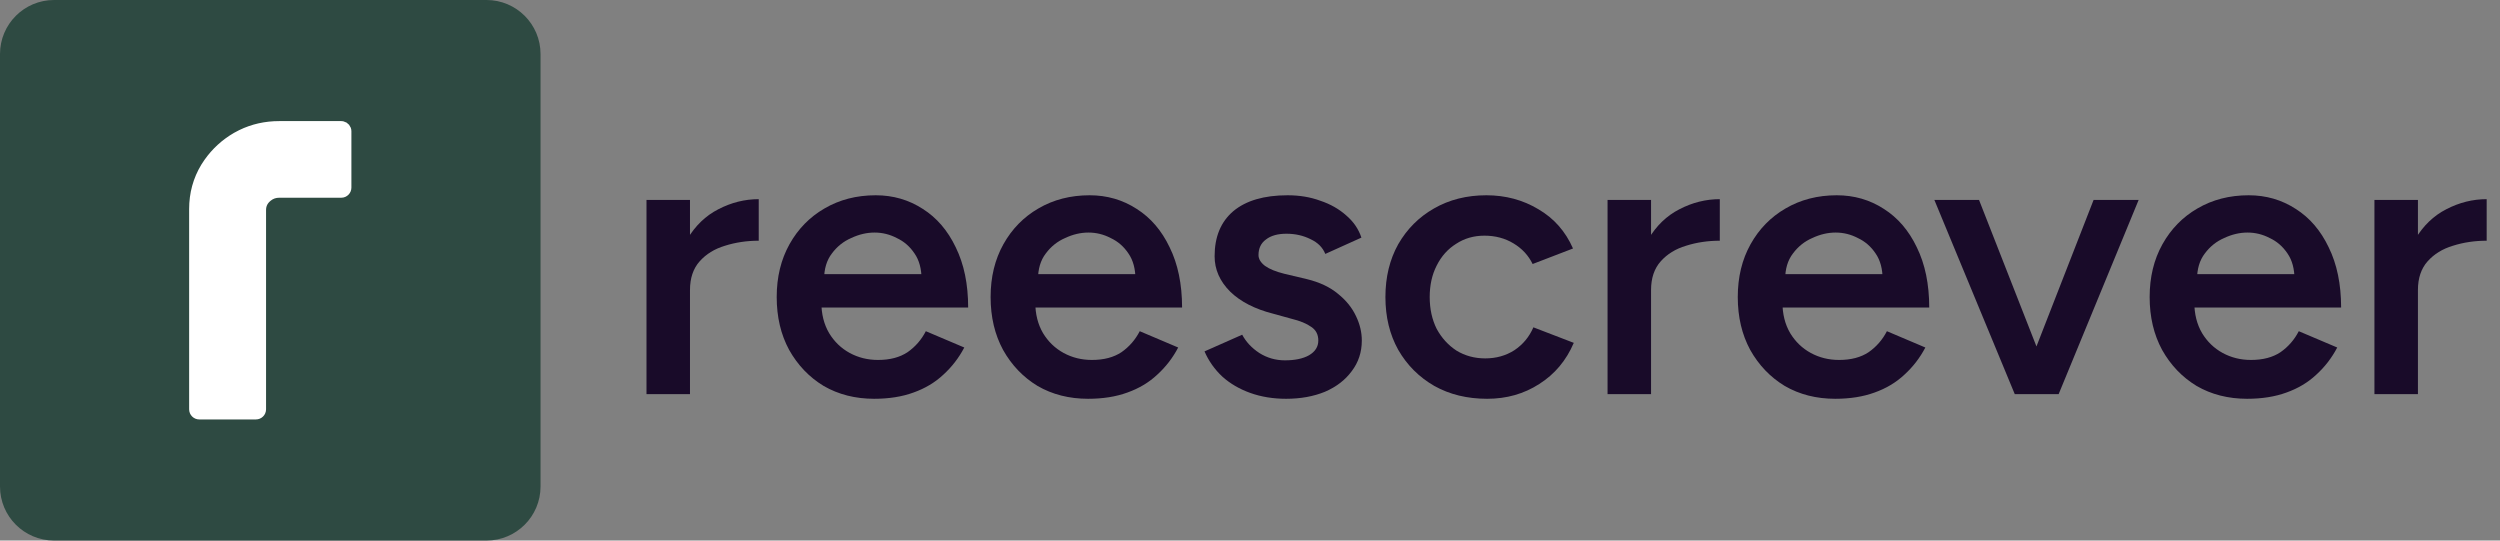 <svg width="185" height="40" viewBox="0 0 185 40" fill="none" xmlns="http://www.w3.org/2000/svg">
<rect x="0" y="0" width="185" height="40" fill="#808080" stroke="none"/>
<g clip-path="url(#clip0_12001_97)">
<path d="M0 4C0 1.791 1.791 0 4 0H36C38.209 0 40 1.791 40 4V36C40 38.209 38.209 40 36 40H4C1.791 40 0 38.209 0 36V4Z" fill="#2E4A42"/>
<path d="M25.254 9.336L25.329 9.344C25.5 9.379 25.629 9.53 25.629 9.711V13.882C25.629 14.089 25.461 14.257 25.254 14.257H20.665C20.333 14.257 20.049 14.355 19.799 14.557L19.694 14.649C19.437 14.896 19.313 15.188 19.313 15.551V30.289C19.313 30.496 19.145 30.664 18.938 30.664H14.746C14.539 30.664 14.371 30.496 14.371 30.289V15.471C14.371 14.346 14.653 13.312 15.22 12.377L15.222 12.373L15.446 12.035C15.99 11.266 16.674 10.64 17.497 10.161L17.499 10.16L17.864 9.967C18.726 9.546 19.661 9.336 20.665 9.336H25.254Z" fill="white" stroke="white" stroke-width="0.75" stroke-linejoin="round"/>
<path d="M177.835 21.52C177.835 19.968 178.132 18.694 178.726 17.698C179.32 16.701 180.086 15.964 181.025 15.485C181.983 14.987 182.979 14.738 184.014 14.738V17.813C183.132 17.813 182.299 17.937 181.513 18.186C180.747 18.416 180.124 18.799 179.645 19.336C179.166 19.872 178.927 20.581 178.927 21.463L177.835 21.52ZM175.708 29.165V14.795H178.927V29.165H175.708Z" fill="#190B29"/>
<path d="M166.288 29.51C164.889 29.51 163.644 29.194 162.552 28.561C161.479 27.91 160.626 27.019 159.994 25.889C159.381 24.758 159.074 23.455 159.074 21.98C159.074 20.505 159.39 19.202 160.023 18.071C160.655 16.941 161.517 16.06 162.609 15.427C163.72 14.776 164.985 14.45 166.403 14.45C167.686 14.45 168.846 14.786 169.88 15.456C170.915 16.108 171.729 17.056 172.323 18.301C172.936 19.547 173.243 21.032 173.243 22.756H161.948L162.379 22.354C162.379 23.235 162.571 24.001 162.954 24.653C163.337 25.285 163.845 25.774 164.477 26.119C165.109 26.463 165.809 26.636 166.575 26.636C167.456 26.636 168.185 26.444 168.759 26.061C169.334 25.659 169.784 25.141 170.11 24.509L172.955 25.716C172.553 26.483 172.036 27.153 171.403 27.728C170.79 28.303 170.053 28.743 169.19 29.05C168.347 29.357 167.38 29.51 166.288 29.51ZM162.58 20.687L162.121 20.284H170.225L169.794 20.687C169.794 19.901 169.622 19.259 169.277 18.761C168.932 18.244 168.491 17.861 167.955 17.612C167.437 17.343 166.891 17.209 166.317 17.209C165.742 17.209 165.167 17.343 164.592 17.612C164.017 17.861 163.538 18.244 163.155 18.761C162.772 19.259 162.58 19.901 162.58 20.687Z" fill="#190B29"/>
<path d="M149.322 29.165L154.926 14.795H158.26L152.34 29.165H149.322ZM149.092 29.165L143.143 14.795H146.448L152.081 29.165H149.092Z" fill="#190B29"/>
<path d="M135.808 29.51C134.41 29.51 133.164 29.194 132.072 28.561C130.999 27.91 130.147 27.019 129.514 25.889C128.901 24.758 128.595 23.455 128.595 21.98C128.595 20.505 128.911 19.202 129.543 18.071C130.175 16.941 131.038 16.06 132.13 15.427C133.241 14.776 134.505 14.45 135.923 14.45C137.207 14.45 138.366 14.786 139.401 15.456C140.435 16.108 141.25 17.056 141.844 18.301C142.457 19.547 142.763 21.032 142.763 22.756H131.469L131.9 22.354C131.9 23.235 132.091 24.001 132.474 24.653C132.858 25.285 133.365 25.774 133.998 26.119C134.63 26.463 135.329 26.636 136.096 26.636C136.977 26.636 137.705 26.444 138.28 26.061C138.855 25.659 139.305 25.141 139.631 24.509L142.476 25.716C142.073 26.483 141.556 27.153 140.924 27.728C140.311 28.303 139.573 28.743 138.711 29.05C137.868 29.357 136.9 29.51 135.808 29.51ZM132.101 20.687L131.641 20.284H139.746L139.314 20.687C139.314 19.901 139.142 19.259 138.797 18.761C138.452 18.244 138.012 17.861 137.475 17.612C136.958 17.343 136.412 17.209 135.837 17.209C135.262 17.209 134.687 17.343 134.113 17.612C133.538 17.861 133.059 18.244 132.676 18.761C132.292 19.259 132.101 19.901 132.101 20.687Z" fill="#190B29"/>
<path d="M121.086 21.52C121.086 19.968 121.383 18.694 121.977 17.698C122.57 16.701 123.337 15.964 124.276 15.485C125.234 14.987 126.23 14.738 127.265 14.738V17.813C126.383 17.813 125.55 17.937 124.764 18.186C123.998 18.416 123.375 18.799 122.896 19.336C122.417 19.872 122.178 20.581 122.178 21.463L121.086 21.52ZM118.959 29.165V14.795H122.178V29.165H118.959Z" fill="#190B29"/>
<path d="M110.051 29.51C108.576 29.51 107.273 29.194 106.143 28.561C105.012 27.91 104.121 27.019 103.47 25.889C102.838 24.758 102.521 23.455 102.521 21.98C102.521 20.505 102.838 19.202 103.47 18.071C104.121 16.941 105.003 16.06 106.114 15.427C107.244 14.776 108.538 14.45 109.994 14.45C111.412 14.45 112.695 14.795 113.845 15.485C114.994 16.155 115.847 17.123 116.403 18.388L113.414 19.537C113.107 18.905 112.638 18.397 112.005 18.014C111.373 17.631 110.655 17.439 109.85 17.439C109.064 17.439 108.365 17.64 107.752 18.043C107.139 18.426 106.66 18.962 106.315 19.652C105.97 20.323 105.798 21.099 105.798 21.98C105.798 22.861 105.97 23.647 106.315 24.337C106.679 25.007 107.168 25.544 107.781 25.946C108.413 26.329 109.122 26.521 109.908 26.521C110.712 26.521 111.431 26.32 112.063 25.917C112.695 25.496 113.165 24.931 113.471 24.222L116.46 25.371C115.904 26.674 115.052 27.69 113.902 28.418C112.772 29.146 111.488 29.51 110.051 29.51Z" fill="#190B29"/>
<path d="M95.169 29.51C94.211 29.51 93.33 29.366 92.525 29.079C91.721 28.791 91.031 28.389 90.456 27.872C89.881 27.335 89.441 26.712 89.134 26.003L91.922 24.768C92.209 25.304 92.631 25.754 93.186 26.119C93.761 26.483 94.393 26.665 95.083 26.665C95.83 26.665 96.424 26.54 96.865 26.291C97.325 26.023 97.555 25.659 97.555 25.199C97.555 24.758 97.382 24.423 97.037 24.193C96.692 23.944 96.204 23.743 95.572 23.589L94.221 23.216C92.861 22.871 91.797 22.325 91.031 21.578C90.264 20.811 89.881 19.939 89.881 18.962C89.881 17.525 90.341 16.414 91.261 15.629C92.2 14.843 93.541 14.45 95.284 14.45C96.166 14.45 96.97 14.584 97.698 14.853C98.446 15.102 99.088 15.466 99.624 15.945C100.16 16.404 100.534 16.951 100.745 17.583L98.072 18.79C97.88 18.311 97.516 17.947 96.98 17.698C96.444 17.43 95.85 17.296 95.198 17.296C94.547 17.296 94.039 17.439 93.675 17.727C93.311 17.995 93.129 18.378 93.129 18.876C93.129 19.163 93.292 19.432 93.617 19.681C93.943 19.911 94.413 20.102 95.026 20.256L96.721 20.658C97.66 20.888 98.427 21.252 99.02 21.75C99.614 22.229 100.055 22.775 100.342 23.388C100.63 23.982 100.774 24.586 100.774 25.199C100.774 26.061 100.524 26.818 100.026 27.469C99.547 28.121 98.886 28.628 98.043 28.992C97.2 29.337 96.242 29.51 95.169 29.51Z" fill="#190B29"/>
<path d="M80.519 29.51C79.12 29.51 77.874 29.194 76.782 28.561C75.71 27.91 74.857 27.019 74.225 25.889C73.612 24.758 73.305 23.455 73.305 21.98C73.305 20.505 73.621 19.202 74.253 18.071C74.886 16.941 75.748 16.06 76.84 15.427C77.951 14.776 79.216 14.45 80.633 14.45C81.917 14.45 83.076 14.786 84.111 15.456C85.146 16.108 85.96 17.056 86.554 18.301C87.167 19.547 87.474 21.032 87.474 22.756H76.179L76.61 22.354C76.61 23.235 76.802 24.001 77.185 24.653C77.568 25.285 78.076 25.774 78.708 26.119C79.34 26.463 80.04 26.636 80.806 26.636C81.687 26.636 82.415 26.444 82.99 26.061C83.565 25.659 84.015 25.141 84.341 24.509L87.186 25.716C86.784 26.483 86.266 27.153 85.634 27.728C85.021 28.303 84.283 28.743 83.421 29.05C82.578 29.357 81.611 29.51 80.519 29.51ZM76.811 20.687L76.351 20.284H84.456L84.025 20.687C84.025 19.901 83.852 19.259 83.507 18.761C83.163 18.244 82.722 17.861 82.185 17.612C81.668 17.343 81.122 17.209 80.547 17.209C79.972 17.209 79.398 17.343 78.823 17.612C78.248 17.861 77.769 18.244 77.386 18.761C77.003 19.259 76.811 19.901 76.811 20.687Z" fill="#190B29"/>
<path d="M64.689 29.51C63.291 29.51 62.045 29.194 60.953 28.561C59.88 27.91 59.028 27.019 58.395 25.889C57.782 24.758 57.476 23.455 57.476 21.98C57.476 20.505 57.792 19.202 58.424 18.071C59.056 16.941 59.919 16.06 61.011 15.427C62.122 14.776 63.386 14.45 64.804 14.45C66.088 14.45 67.247 14.786 68.282 15.456C69.316 16.108 70.131 17.056 70.725 18.301C71.338 19.547 71.644 21.032 71.644 22.756H60.35L60.781 22.354C60.781 23.235 60.972 24.001 61.356 24.653C61.739 25.285 62.246 25.774 62.879 26.119C63.511 26.463 64.21 26.636 64.977 26.636C65.858 26.636 66.586 26.444 67.161 26.061C67.736 25.659 68.186 25.141 68.512 24.509L71.357 25.716C70.955 26.483 70.437 27.153 69.805 27.728C69.192 28.303 68.454 28.743 67.592 29.05C66.749 29.357 65.781 29.51 64.689 29.51ZM60.982 20.687L60.522 20.284H68.627L68.196 20.687C68.196 19.901 68.023 19.259 67.678 18.761C67.333 18.244 66.893 17.861 66.356 17.612C65.839 17.343 65.293 17.209 64.718 17.209C64.143 17.209 63.569 17.343 62.994 17.612C62.419 17.861 61.94 18.244 61.557 18.761C61.174 19.259 60.982 19.901 60.982 20.687Z" fill="#190B29"/>
<path d="M49.967 21.52C49.967 19.968 50.264 18.694 50.858 17.698C51.452 16.701 52.218 15.964 53.157 15.485C54.115 14.987 55.111 14.738 56.146 14.738V17.813C55.264 17.813 54.431 17.937 53.645 18.186C52.879 18.416 52.256 18.799 51.777 19.336C51.298 19.872 51.059 20.581 51.059 21.463L49.967 21.52ZM47.84 29.165V14.795H51.059V29.165H47.84Z" fill="#190B29"/>
</g>
<defs>
<clipPath id="clip0_12001_97">
<rect width="185" height="40" fill="white"/>
</clipPath>
</defs>
</svg>
